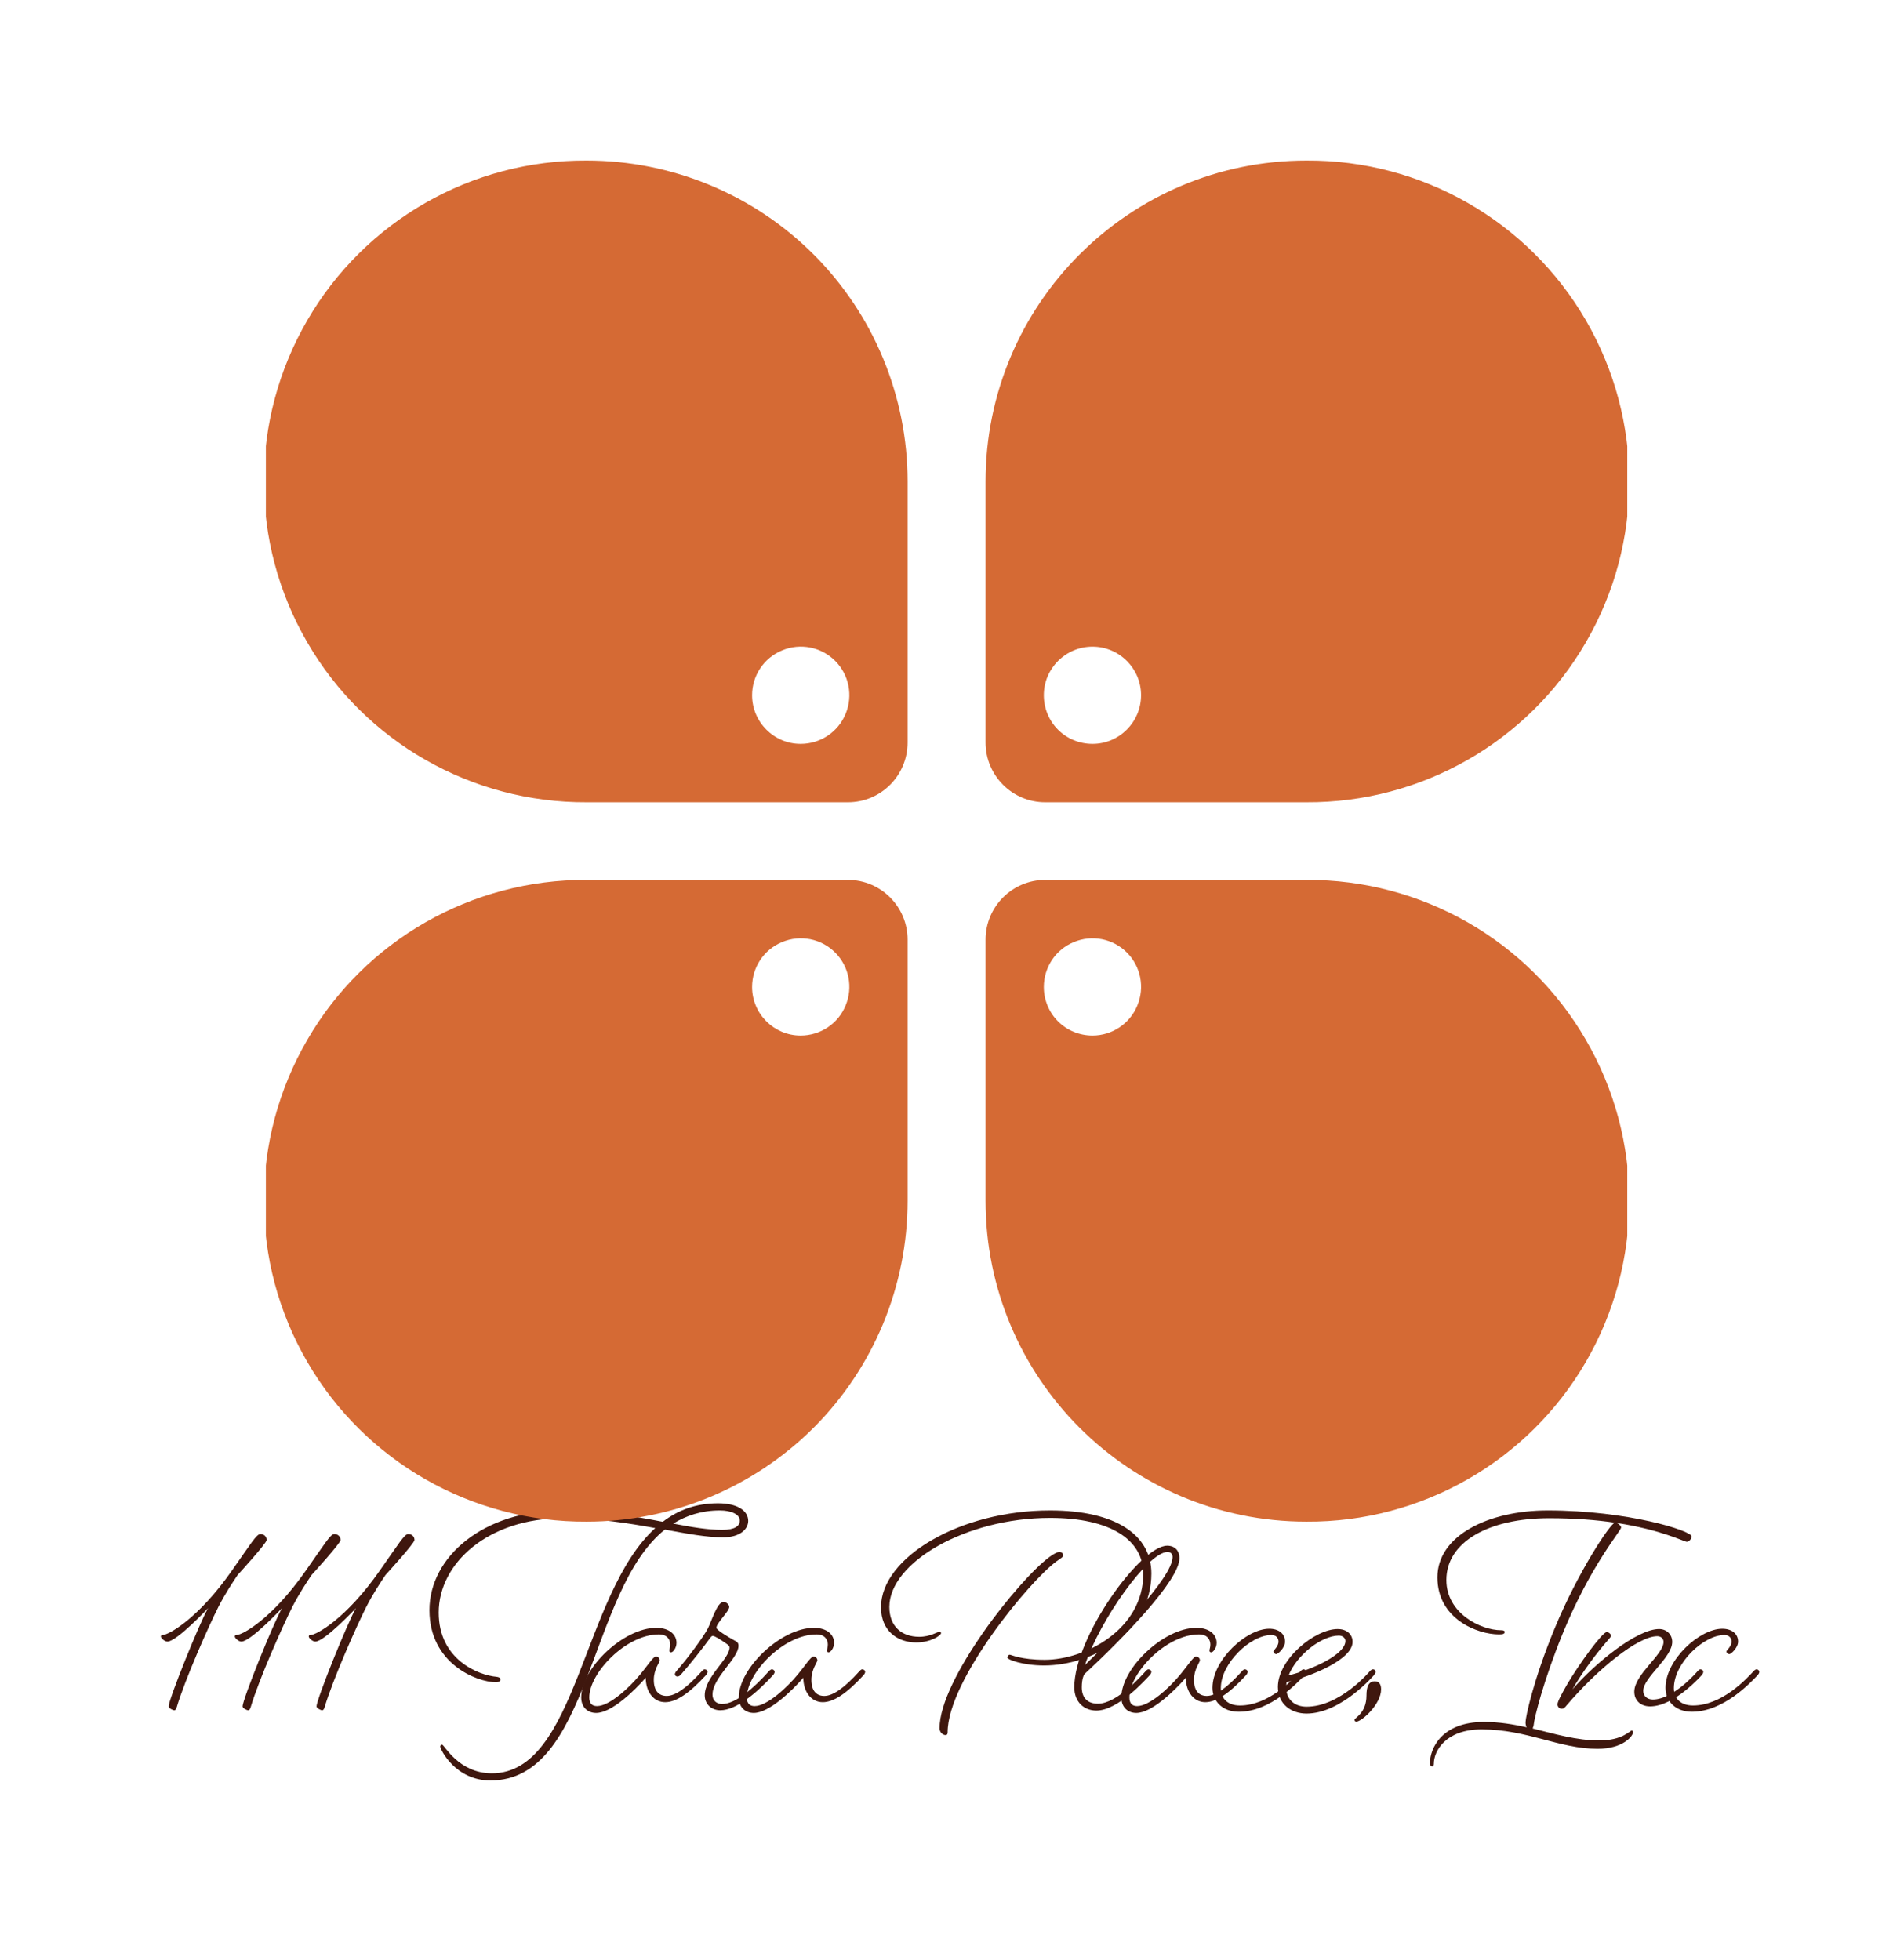 <svg xmlns="http://www.w3.org/2000/svg" version="1.1" xmlns:xlink="http://www.w3.org/1999/xlink" xmlns:svgjs="http://svgjs.dev/svgjs" viewBox="0 0 12.673 13.124"><g transform="matrix(1,0,0,1,1.075,10.439)"><path d="M334 571C321 571 301 537 239 449C126 287 26 233 7 233C4 233 1 232 1 228C1 223 13 211 23 211C54 211 159 323 159 323C130 273 27 17 27 -6C27 -12 41 -19 46 -19C49 -19 52 -16 54 -9C82 85 161 263 194 328C219 376 240 407 258 434C258 434 355 540 355 551C355 562 347 571 334 571Z" fill="#3f170e" transform="matrix(0.002,0,0,-0.002,0,0.975)" fill-rule="nonzero"></path><path d="M334 571C321 571 301 537 239 449C126 287 26 233 7 233C4 233 1 232 1 228C1 223 13 211 23 211C54 211 159 323 159 323C130 273 27 17 27 -6C27 -12 41 -19 46 -19C49 -19 52 -16 54 -9C82 85 161 263 194 328C219 376 240 407 258 434C258 434 355 540 355 551C355 562 347 571 334 571Z" fill="#3f170e" transform="matrix(0.002,0,0,-0.002,0.495,0.975)" fill-rule="nonzero"></path><path d="M334 571C321 571 301 537 239 449C126 287 26 233 7 233C4 233 1 232 1 228C1 223 13 211 23 211C54 211 159 323 159 323C130 273 27 17 27 -6C27 -12 41 -19 46 -19C49 -19 52 -16 54 -9C82 85 161 263 194 328C219 376 240 407 258 434C258 434 355 540 355 551C355 562 347 571 334 571Z" fill="#3f170e" transform="matrix(0.002,0,0,-0.002,0.99,0.975)" fill-rule="nonzero"></path><path d="M0 0 " fill="#3f170e" transform="matrix(0.002,0,0,-0.002,1.485,0.975)" fill-rule="nonzero"></path><path d="M31 308C31 473 196 624 447 624C564 624 667 607 756 591C511 369 495 -230 209 -230C97 -230 50 -134 42 -134C39 -134 36 -137 36 -140C36 -150 87 -254 204 -254C542 -254 531 380 788 586C863 572 927 560 983 560C1039 560 1067 587 1067 615C1067 649 1031 674 966 674C892 674 832 651 781 612C688 630 577 650 444 650C181 650 0 495 0 316C0 137 159 75 222 75C233 75 238 79 238 84C238 89 233 92 225 93C165 98 31 150 31 308ZM972 650C1010 650 1039 637 1039 616C1039 598 1022 585 980 585C932 585 878 594 816 606C860 633 911 650 972 650Z" fill="#3f170e" transform="matrix(0.002,0,0,-0.002,1.8,0.975)" fill-rule="nonzero"></path><path d="M250 8C287 8 331 38 387 99C387 99 392 105 392 109C392 114 388 118 382 118C378 118 373 112 373 112C321 54 283 29 255 29C229 29 212 46 212 83C212 118 232 142 232 148C232 156 225 161 219 161C210 161 191 130 164 98C131 58 64 -5 22 -5C6 -5 -4 3 -4 24C-4 106 119 235 229 235C259 235 267 215 267 201C267 191 264 186 264 181C264 177 266 175 270 175C276 175 288 189 288 207C288 232 267 257 220 257C111 257 -31 122 -31 24C-31 -10 -8 -28 19 -28C70 -28 146 45 185 90C185 42 212 8 250 8Z" fill="#3f170e" transform="matrix(0.002,0,0,-0.002,2.878,0.975)" fill-rule="nonzero"></path><path d="M0 112C0 112 -5 106 -5 102C-5 98 -2 94 4 94C9 94 14 99 14 99C51 141 95 198 110 219C116 227 118 230 122 230C128 230 146 219 166 205C173 200 178 197 178 191C178 153 95 93 95 31C95 0 119 -19 147 -19C200 -19 268 38 324 99C324 99 329 105 329 109C329 114 325 118 320 118C315 118 310 112 310 112C258 54 198 2 153 2C134 2 121 14 121 33C121 91 208 154 208 197C208 205 205 210 194 215C174 226 134 250 134 257C134 273 177 312 177 327C177 335 166 344 158 344C137 344 118 280 106 256C90 225 34 150 0 112Z" fill="#3f170e" transform="matrix(0.002,0,0,-0.002,3.453,0.975)" fill-rule="nonzero"></path><path d="M250 8C287 8 331 38 387 99C387 99 392 105 392 109C392 114 388 118 382 118C378 118 373 112 373 112C321 54 283 29 255 29C229 29 212 46 212 83C212 118 232 142 232 148C232 156 225 161 219 161C210 161 191 130 164 98C131 58 64 -5 22 -5C6 -5 -4 3 -4 24C-4 106 119 235 229 235C259 235 267 215 267 201C267 191 264 186 264 181C264 177 266 175 270 175C276 175 288 189 288 207C288 232 267 257 220 257C111 257 -31 122 -31 24C-31 -10 -8 -28 19 -28C70 -28 146 45 185 90C185 42 212 8 250 8Z" fill="#3f170e" transform="matrix(0.002,0,0,-0.002,3.933,0.975)" fill-rule="nonzero"></path><path d="M0 0 " fill="#3f170e" transform="matrix(0.002,0,0,-0.002,4.508,0.975)" fill-rule="nonzero"></path><path d="M597 511C590 511 579 505 565 495C461 419 196 84 196 -79C196 -93 207 -102 216 -102C221 -102 223 -99 223 -93C223 82 499 416 588 480C602 490 610 494 610 500C610 506 604 511 597 511ZM878 438C878 252 684 150 548 150C468 150 436 167 431 167C427 167 423 162 423 157C423 151 474 131 546 131C708 131 905 242 905 439C905 566 789 650 566 650C263 650 0 492 0 326C0 246 56 208 118 208C167 208 201 232 201 239C201 242 199 244 196 244C189 244 165 227 128 227C69 227 28 262 28 327C28 475 283 625 566 625C769 625 878 551 878 438Z" fill="#3f170e" transform="matrix(0.002,0,0,-0.002,4.823,0.975)" fill-rule="nonzero"></path><path d="M246 99C246 99 251 105 251 109C251 114 247 118 241 118C237 118 232 112 232 112C218 97 136 3 72 3C37 3 18 23 18 58C18 90 27 102 27 102C152 218 345 415 345 490C345 516 329 532 304 532C214 532 -7 225 -7 58C-7 9 25 -20 67 -20C140 -20 232 84 246 99ZM305 511C315 511 322 505 322 494C322 426 132 232 29 133C78 282 240 511 305 511Z" fill="#3f170e" transform="matrix(0.002,0,0,-0.002,6.131,0.975)" fill-rule="nonzero"></path><path d="M250 8C287 8 331 38 387 99C387 99 392 105 392 109C392 114 388 118 382 118C378 118 373 112 373 112C321 54 283 29 255 29C229 29 212 46 212 83C212 118 232 142 232 148C232 156 225 161 219 161C210 161 191 130 164 98C131 58 64 -5 22 -5C6 -5 -4 3 -4 24C-4 106 119 235 229 235C259 235 267 215 267 201C267 191 264 186 264 181C264 177 266 175 270 175C276 175 288 189 288 207C288 232 267 257 220 257C111 257 -31 122 -31 24C-31 -10 -8 -28 19 -28C70 -28 146 45 185 90C185 42 212 8 250 8Z" fill="#3f170e" transform="matrix(0.002,0,0,-0.002,6.494,0.975)" fill-rule="nonzero"></path><path d="M296 99C296 99 301 105 301 109C301 114 297 118 292 118C287 118 282 112 282 112C258 86 176 -3 79 -3C37 -3 15 21 15 55C15 139 115 233 184 233C199 233 208 224 208 211C208 194 191 182 191 178C191 173 196 169 201 169C206 169 230 190 230 211C230 237 209 254 177 254C101 254 -13 150 -13 56C-13 11 21 -24 75 -24C182 -24 272 74 296 99Z" fill="#3f170e" transform="matrix(0.002,0,0,-0.002,7.068,0.975)" fill-rule="nonzero"></path><path d="M309 99C309 99 314 105 314 109C314 114 311 118 305 118C300 118 295 112 295 112C295 112 196 -7 83 -7C42 -7 15 18 15 56C15 62 15 69 16 75C100 95 237 151 237 210C237 235 218 253 187 253C111 253 -13 152 -13 59C-13 2 31 -30 83 -30C199 -30 309 99 309 99ZM191 231C205 231 213 222 213 213C213 167 99 116 23 98C50 166 133 231 191 231Z" fill="#3f170e" transform="matrix(0.002,0,0,-0.002,7.506,0.975)" fill-rule="nonzero"></path><path d="M7 -51C7 -55 10 -57 13 -57C31 -57 96 1 96 51C96 67 90 78 75 78C54 78 47 60 47 30C47 -29 7 -44 7 -51Z" fill="#3f170e" transform="matrix(0.002,0,0,-0.002,7.979,0.975)" fill-rule="nonzero"></path><path d="M0 0 " fill="#3f170e" transform="matrix(0.002,0,0,-0.002,8.183,0.975)" fill-rule="nonzero"></path><path d="M675 -87C669 -87 645 -120 567 -120C489 -120 418 -98 344 -80L347 -70C349 -45 380 80 444 237C538 467 640 582 640 593C640 597 633 605 626 608C776 585 851 545 860 545C867 545 876 555 876 563C876 582 662 650 394 650C196 650 25 566 25 426C25 286 160 235 231 235C245 235 250 237 250 243C250 247 247 249 238 249C171 249 55 305 55 417C55 546 199 624 399 624C485 624 558 618 619 609C603 606 495 443 417 254C346 82 320 -42 320 -59C320 -66 321 -71 324 -76C279 -66 232 -58 181 -58C39 -58 0 -147 0 -196C0 -202 3 -207 7 -207C11 -207 13 -204 13 -198C13 -155 53 -83 173 -83C326 -83 432 -148 561 -148C647 -148 680 -105 680 -92C680 -89 678 -87 675 -87Z" fill="#3f170e" transform="matrix(0.002,0,0,-0.002,8.498,0.975)" fill-rule="nonzero"></path><path d="M422 99C422 99 427 105 427 109C427 114 423 118 417 118C413 118 408 112 408 112C408 112 328 17 258 17C240 17 226 28 226 46C226 91 323 157 323 210C323 234 305 253 279 253C205 253 65 139 -11 51C24 112 72 175 108 216C115 224 118 227 118 231C118 236 110 243 104 243C89 243 10 134 -28 69C-49 33 -61 9 -61 1C-61 -8 -54 -14 -47 -14C-41 -14 -37 -11 -30 -2C75 121 209 229 273 229C285 229 294 221 294 210C294 167 196 101 196 43C196 14 217 -6 249 -6C331 -6 422 99 422 99Z" fill="#3f170e" transform="matrix(0.002,0,0,-0.002,9.474,0.975)" fill-rule="nonzero"></path><path d="M296 99C296 99 301 105 301 109C301 114 297 118 292 118C287 118 282 112 282 112C258 86 176 -3 79 -3C37 -3 15 21 15 55C15 139 115 233 184 233C199 233 208 224 208 211C208 194 191 182 191 178C191 173 196 169 201 169C206 169 230 190 230 211C230 237 209 254 177 254C101 254 -13 150 -13 56C-13 11 21 -24 75 -24C182 -24 272 74 296 99Z" fill="#3f170e" transform="matrix(0.002,0,0,-0.002,10.101,0.975)" fill-rule="nonzero"></path><g clip-path="url(&quot;#SvgjsClipPath1014&quot;)"><path d=" M 7.671 -9.364 C 8.441 -9.369 9.156 -8.96 9.542 -8.294 C 9.929 -7.627 9.929 -6.804 9.542 -6.138 C 9.156 -5.471 8.441 -5.063 7.671 -5.067 L 5.922 -5.067 C 5.702 -5.067 5.523 -5.246 5.523 -5.467 L 5.523 -7.215 C 5.523 -8.402 6.484 -9.364 7.671 -9.364 Z M 6.239 -5.458 C 6.418 -5.458 6.564 -5.604 6.564 -5.784 C 6.564 -5.963 6.418 -6.109 6.239 -6.109 C 6.059 -6.109 5.913 -5.963 5.913 -5.784 C 5.913 -5.697 5.947 -5.614 6.008 -5.553 C 6.069 -5.492 6.152 -5.458 6.239 -5.458 Z" fill="#d56a34" transform="matrix(1,0,0,1,0,0)" fill-rule="evenodd"></path><path d=" M 2.853 -9.364 C 2.083 -9.369 1.368 -8.96 0.982 -8.294 C 0.595 -7.627 0.595 -6.804 0.982 -6.138 C 1.368 -5.471 2.083 -5.063 2.853 -5.067 L 4.602 -5.067 C 4.822 -5.067 5.001 -5.246 5.001 -5.467 L 5.001 -7.215 C 5.001 -7.785 4.775 -8.332 4.372 -8.735 C 3.969 -9.138 3.423 -9.364 2.853 -9.364 Z M 4.285 -5.458 C 4.417 -5.458 4.536 -5.537 4.586 -5.659 C 4.637 -5.781 4.609 -5.921 4.516 -6.014 C 4.423 -6.107 4.283 -6.135 4.161 -6.084 C 4.039 -6.034 3.96 -5.915 3.96 -5.784 C 3.96 -5.604 4.106 -5.458 4.285 -5.458 Z" fill="#d56a34" transform="matrix(1,0,0,1,0,0)" fill-rule="evenodd"></path><path d=" M 7.671 -0.25 C 8.441 -0.245 9.156 -0.654 9.542 -1.32 C 9.929 -1.987 9.929 -2.81 9.542 -3.476 C 9.156 -4.143 8.441 -4.551 7.671 -4.547 L 5.922 -4.547 C 5.702 -4.547 5.523 -4.368 5.523 -4.147 L 5.523 -2.399 C 5.523 -1.212 6.484 -0.25 7.671 -0.25 Z M 6.239 -3.505 C 6.37 -3.505 6.489 -3.584 6.539 -3.706 C 6.59 -3.828 6.562 -3.968 6.469 -4.061 C 6.376 -4.154 6.236 -4.182 6.114 -4.131 C 5.992 -4.081 5.913 -3.962 5.913 -3.83 C 5.913 -3.744 5.947 -3.661 6.008 -3.6 C 6.069 -3.539 6.152 -3.505 6.239 -3.505 Z" fill="#d56a34" transform="matrix(1,0,0,1,0,0)" fill-rule="evenodd"></path><path d=" M 2.853 -0.25 C 2.083 -0.245 1.368 -0.654 0.982 -1.32 C 0.595 -1.987 0.595 -2.81 0.982 -3.476 C 1.368 -4.143 2.083 -4.551 2.853 -4.547 L 4.602 -4.547 C 4.822 -4.547 5.001 -4.368 5.001 -4.147 L 5.001 -2.399 C 5.001 -1.829 4.775 -1.282 4.372 -0.879 C 3.969 -0.477 3.423 -0.25 2.853 -0.25 Z M 4.285 -3.505 C 4.417 -3.505 4.536 -3.584 4.586 -3.706 C 4.637 -3.828 4.609 -3.968 4.516 -4.061 C 4.423 -4.154 4.283 -4.182 4.161 -4.131 C 4.039 -4.081 3.96 -3.962 3.96 -3.83 C 3.96 -3.651 4.106 -3.505 4.285 -3.505 Z" fill="#d56a34" transform="matrix(1,0,0,1,0,0)" fill-rule="evenodd"></path></g></g><defs><clipPath id="SvgjsClipPath1014"><path d=" M 0.705 -9.364 h 9.114 v 9.114 h -9.114 Z"></path></clipPath></defs></svg>